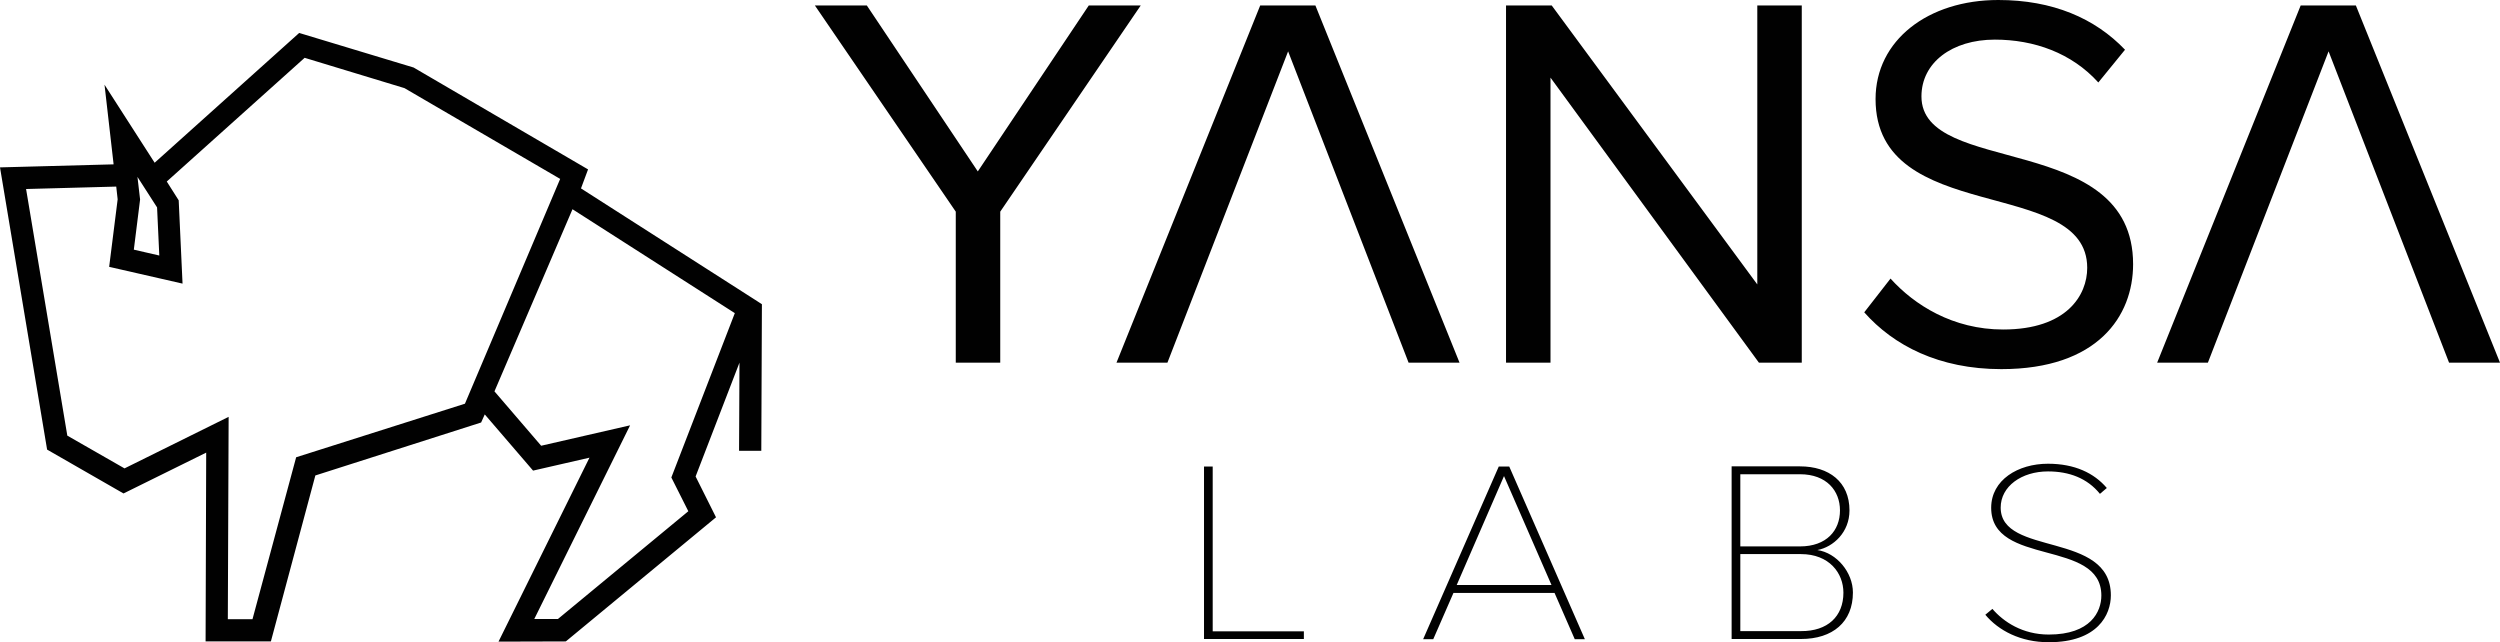 <svg id="Layer_1" xmlns="http://www.w3.org/2000/svg" viewBox="0 0 1236.7 317.7"><style>.st0{fill:#010101;}</style><g id="XMLID_2_"><path class="st0" d="M1165.4 2.7l71.3 176.7h-25.2l-59.6-154-59.7 154h-25.1l71-176.7zM1051.2 24.6L1038 40.8c-13.2-14.6-31.8-21.2-51.2-21.2-21.2 0-36.3 11.4-36.3 28.1 0 39.8 104.7 17 104.7 83 0 25.7-17.5 51.9-65.2 51.9-30.8 0-53.3-11.7-67.8-28.1l13-16.7c11.7 13 30.8 25.2 55.7 25.2 31.5 0 41.6-17 41.6-30.5 0-45.6-104.7-20.4-104.7-83.5 0-29.1 26-49 60.7-49 26.9 0 47.8 9 62.7 24.6zM1042.2 241.4l-3.4 2.9c-6.3-7.8-15.3-11.1-25.7-11.1-13.1 0-23.4 7.4-23.4 17.9 0 24.3 54.5 11.5 54.5 43.4 0 9.6-6.5 23.2-30.7 23.2-14 0-24.9-5.8-31.4-13.6l3.5-2.9c5.5 6.4 14.9 12.7 27.9 12.7 20.7 0 26-11.3 26-19.3 0-28.2-54.5-14.2-54.5-43.4 0-13.8 13.3-21.8 28.1-21.8 13.2 0 22.8 4.6 29.1 12zM899 272.1c9.6 1.4 17.6 11.1 17.6 21 0 14.6-10 23-25.7 23h-34.3v-85.4h33.8c14.4 0 24.5 7.7 24.5 21.8 0 10.8-8 18.1-15.9 19.6zm12.9 21.1c0-9.7-7-19.1-21-19.1h-30v38.1h30c13.2.1 21-7.3 21-19zm-1.7-40.7c0-9.7-6.6-17.9-19.8-17.9h-29.5v35.7h29.5c13.2 0 19.8-7.9 19.8-17.8zM891.3 2.7v176.7h-21.2L767 38.4v141h-22V2.7h22.6l101.7 138V2.7zM746.6 230.8l37.4 85.4h-5l-10-22.9h-50l-10 22.9h-5l37.4-85.4h5.2zm20.9 58.6L744 235.5l-23.4 53.9h46.9zM650.7 2.7L722 179.4h-25.2l-59.6-154-59.7 154h-25.2L623.4 2.7zM645 312.3v3.8h-49.4v-85.3h4.3v81.5zM564.3 2.7l-69.5 102v74.7h-22v-74.7l-69.7-102h25.7l54.9 82.1 54.9-82.1zM376.9 150.5l-.3 72.5h-11l.2-43.6-21.7 56.3 10.1 20.2-74.3 61.4-33.3.1 45-91-27.9 6.4-23.9-27.8-1.8 4-82 26.2-22 82.1h-32.3l.3-93.4-40.9 20.2-37.8-21.7L0 82.8l56.2-1.5-4.5-39.4 24.8 38.6L148 16.3l56.6 17.1 86.3 50.4-3.5 9.4 87.2 55.8 2.3 1.5zm-44.8 85.7l31.4-81.3-80.3-51.4-38.6 90.1 23.1 26.9 44-10.1-47.4 95.8H276l64.5-53.3-8.4-16.7zM230 199.7l47.1-111.2-77-44.9-49.4-15-68.2 61.2 5.9 9.3 1.9 41.2L54 132l4.2-33.4-.7-6.3-44.6 1.2 20.4 122 28.3 16.2 51.5-25.5-.4 100.1h12.2l21.6-80.1 83.5-26.5zM78.8 126.4l-1.1-23.8L68 87.5l1.3 11.2-3.1 24.8 12.6 2.9z"/></g></svg>
